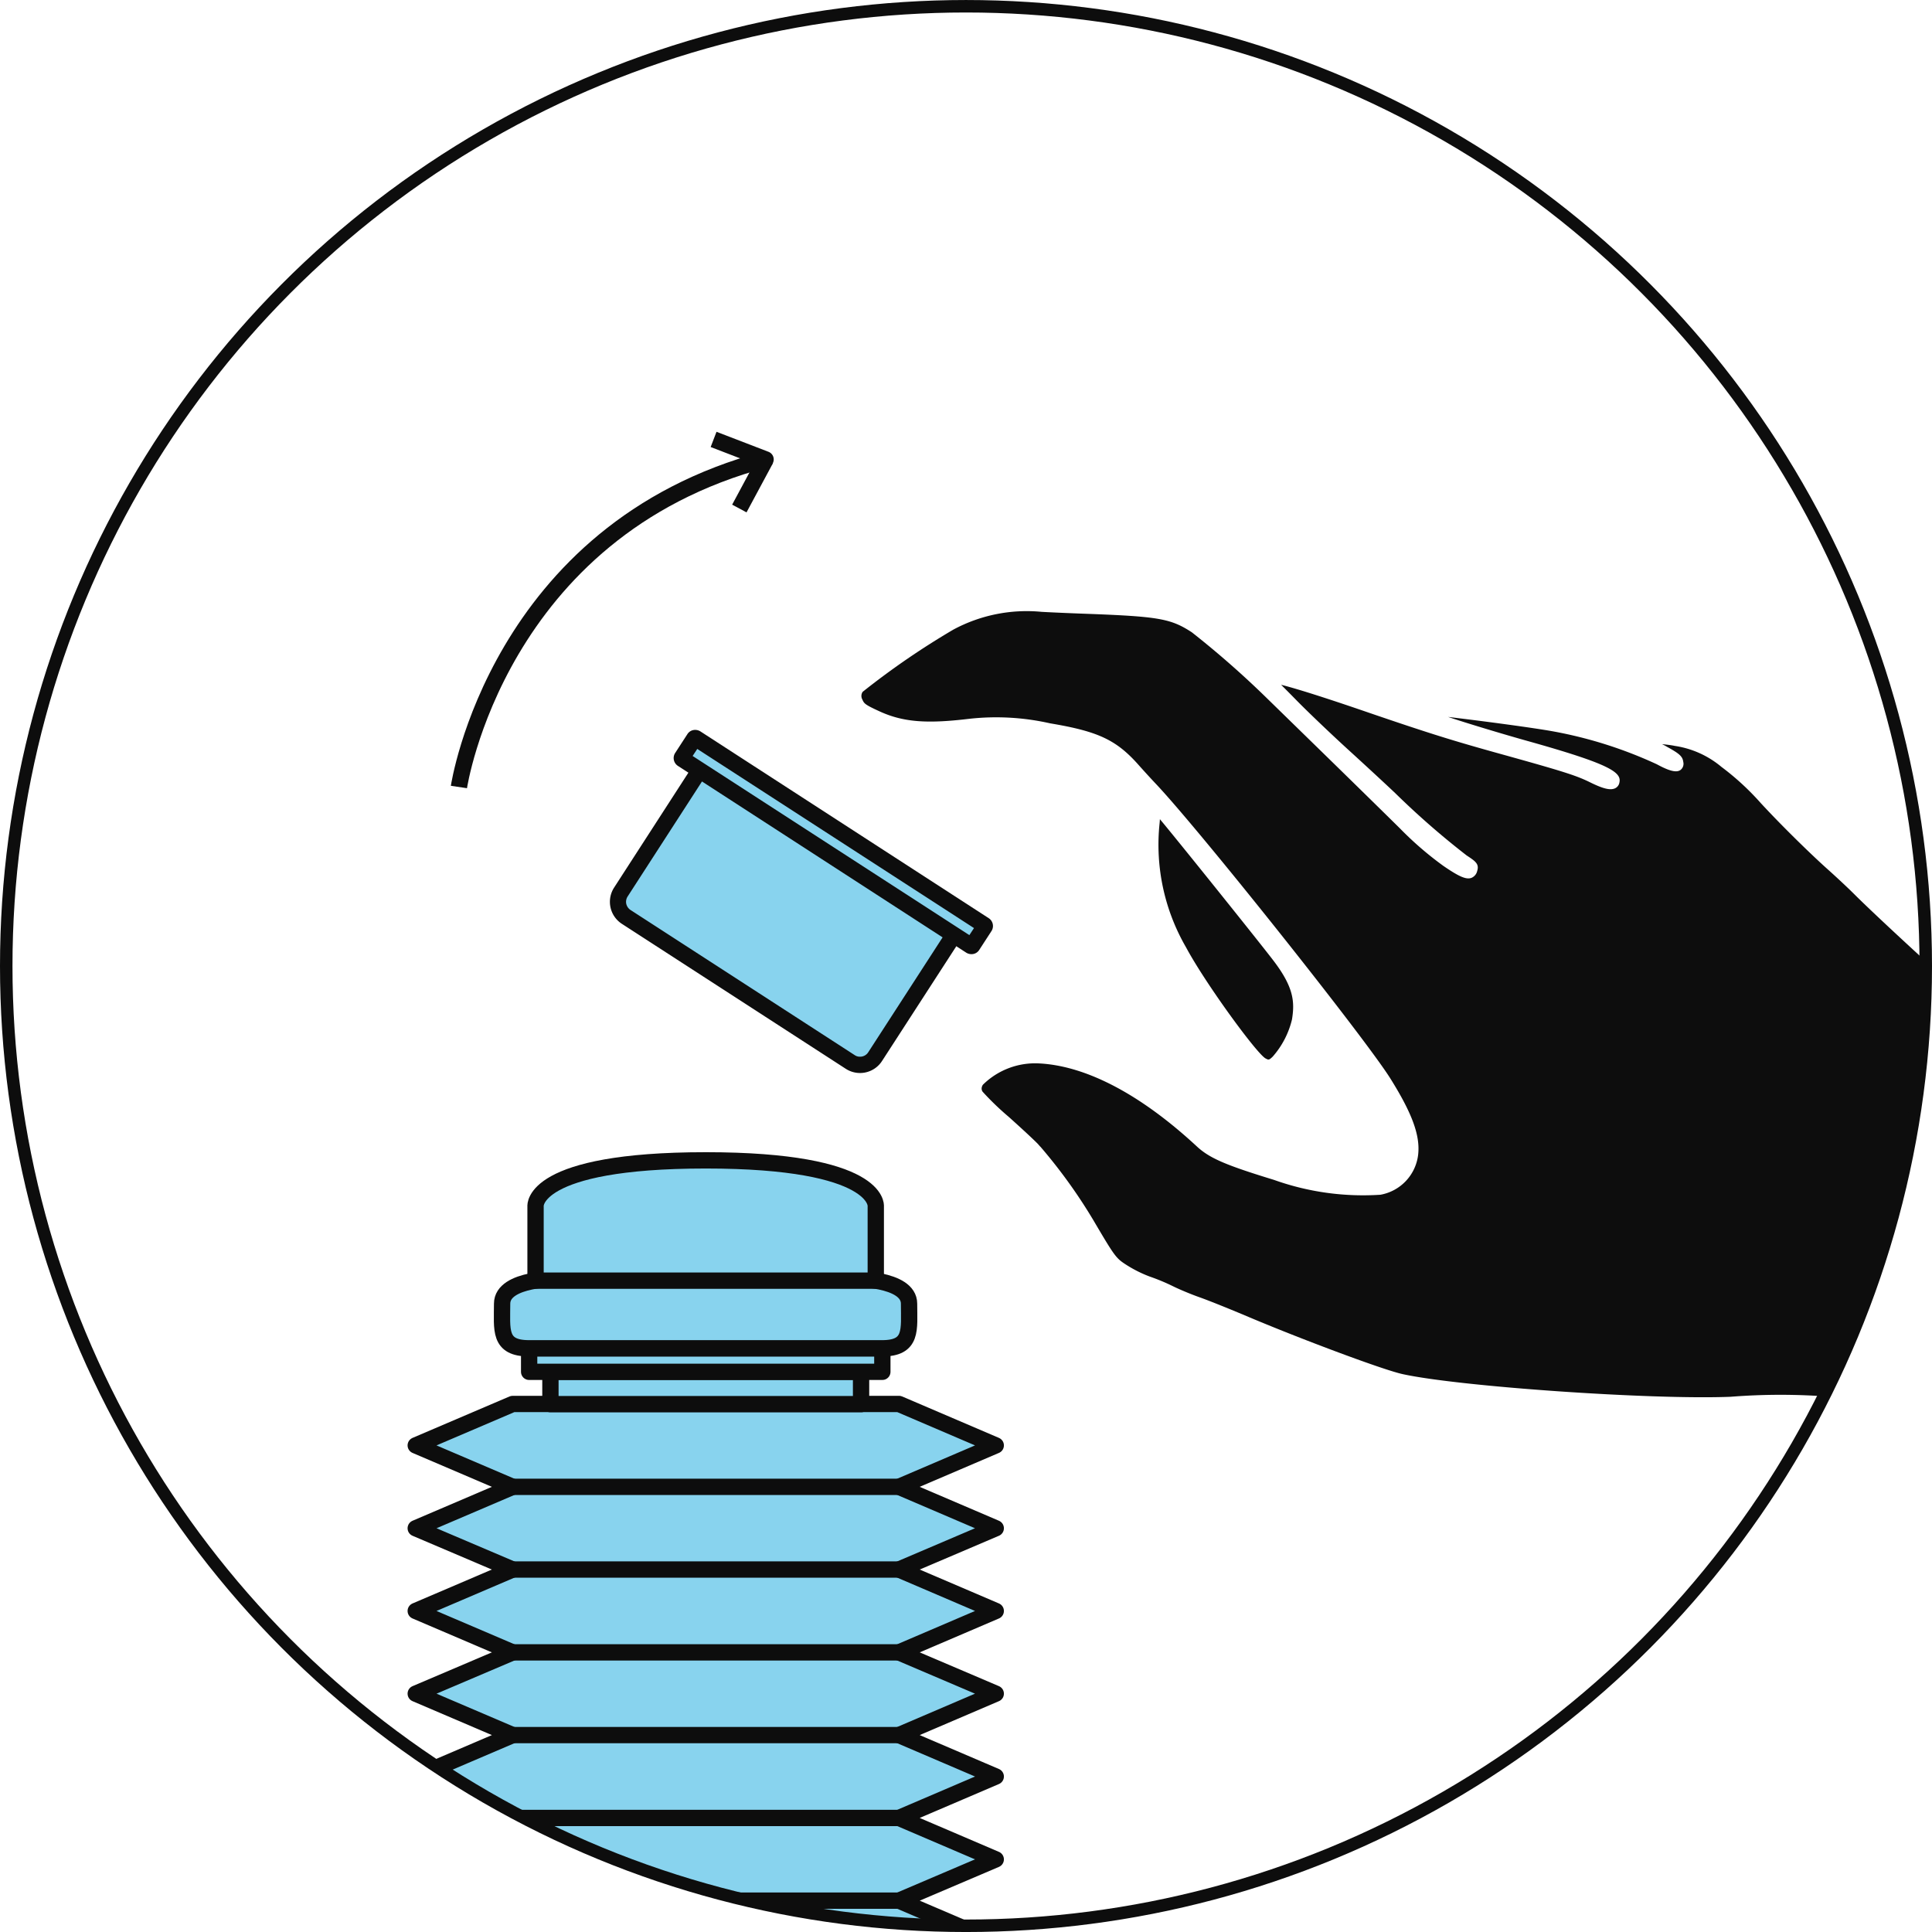<svg viewBox="0 0 120.78 120.78" height="120.78" width="120.78" xmlns="http://www.w3.org/2000/svg">
    <defs>
        <clipPath id="hegcqcky1a">
            <circle style="fill:none" transform="translate(.393 .393)" r="60" cy="60" cx="60" data-name="타원 56"></circle>
        </clipPath>
    </defs>
    <g data-name="그룹 1456" transform="translate(-325.607 -2650.248)">
        <g style="clip-path:url(#hegcqcky1a)" transform="translate(325.607 2650.248)" data-name="그룹 1314">
            <path style="fill:#0d0d0d" d="M107.6 47.93a16.417 16.417 0 0 1 2.47 2.27c1.18 1.28 2.96 3.04 4.15 4.11.55.49 1.31 1.2 1.69 1.58 1.54 1.54 6.63 6.21 7.56 6.94a87.127 87.127 0 0 0 7.61 5.03c2.68 1.49 8.11 4.24 10.19 5.17 1.09.49 2.6 1.11 3.8 1.55a1.375 1.375 0 0 1 .83 1.72c-2.66 7.74-7.71 14.36-10.83 17.95a1.364 1.364 0 0 1-1.66.32 120.083 120.083 0 0 0-14.03-6.11c-1.17-.4-2.95-.87-3.6-1.01a39.642 39.642 0 0 0-7.59-.13c-4.92.2-17-.64-20.52-1.42-1.18-.26-6.07-2.08-9.52-3.53-1.2-.51-2.59-1.07-3.16-1.27s-1.32-.52-1.66-.69a12.71 12.71 0 0 0-1.44-.6 7.83 7.83 0 0 1-1.45-.72c-.64-.41-.72-.49-1.9-2.49a32.922 32.922 0 0 0-3.47-4.88c-.01-.02-.03-.03-.04-.04s-.04-.05-.07-.08a.265.265 0 0 1-.05-.06c-.31-.32-1.07-1.02-1.85-1.72a17.223 17.223 0 0 1-1.63-1.57.342.342 0 0 1-.05-.29.413.413 0 0 1 .07-.15 4.651 4.651 0 0 1 3.51-1.33c2.95.15 6.35 1.94 9.84 5.17.8.75 1.8 1.18 4.84 2.11a16.562 16.562 0 0 0 6.66.93 2.884 2.884 0 0 0 2.36-2.54c.12-1.18-.38-2.55-1.73-4.71-1.59-2.55-12.04-15.68-14.72-18.49-.18-.19-.66-.71-1.05-1.15-1.38-1.55-2.52-2.08-5.51-2.58a15.3 15.3 0 0 0-5.09-.28c-2.67.32-4.14.2-5.62-.49-.87-.4-.92-.47-1.03-.72a.457.457 0 0 1 .02-.48 48.841 48.841 0 0 1 5.67-3.89 9.683 9.683 0 0 1 5.52-1.11c.92.05 2.17.1 2.76.12 4.57.17 5.31.3 6.63 1.16a57.989 57.989 0 0 1 4.61 4.04l3.77 3.68c1.67 1.63 3.76 3.68 4.63 4.54a20.993 20.993 0 0 0 2.71 2.34c.99.68 1.43.87 1.76.75a.613.613 0 0 0 .36-.44c.13-.43-.11-.6-.66-.96a50.673 50.673 0 0 1-4.46-3.89c-.6-.57-1.91-1.78-2.92-2.7s-2.46-2.3-3.21-3.06c-.43-.44-.77-.78-1.01-1.02.74.18 2.45.7 5.47 1.74 3.65 1.25 5.19 1.73 7.84 2.47 4.25 1.18 5.1 1.44 6.01 1.89.81.4 1.26.51 1.56.37a.487.487 0 0 0 .27-.37c.14-.64-.65-1.16-5.72-2.58-1.68-.47-3.81-1.12-4.75-1.43-.08-.03-.16-.05-.24-.08 2.12.25 5.51.7 6.66.92a26.868 26.868 0 0 1 6.39 2.04c.79.43 1.22.53 1.47.36a.485.485 0 0 0 .18-.51c-.04-.37-.31-.55-1.01-.94a3.238 3.238 0 0 0-.32-.17c.28.03.57.06.8.11a5.883 5.883 0 0 1 2.89 1.29zM72.51 51.2c0 .08-.01.18-.02.29a12.792 12.792 0 0 0 1.66 7.74c1.2 2.24 4.42 6.65 4.97 6.94.19.1.21.11.44-.11a5.422 5.422 0 0 0 1.21-2.33c.17-1.07.13-1.98-1.14-3.65-.66-.88-6.17-7.75-7.12-8.87z" data-name="패스 1283"></path>
            <g data-name="그룹 1311">
                <g data-name="그룹 1309">
                    <path style="fill:#88d3ee" d="M53.77 66.58a1.09 1.09 0 0 1-.61-.18l-14.01-9.07a1.121 1.121 0 0 1-.49-.71 1.166 1.166 0 0 1 .16-.85l4.68-7.24a1.125 1.125 0 0 1 .95-.51 1.09 1.09 0 0 1 .61.18l14.01 9.07a1.129 1.129 0 0 1 .33 1.56l-4.68 7.23a1.125 1.125 0 0 1-.95.51z" data-name="패스 1284"></path>
                    <path style="fill:#0d0d0d" d="M44.44 48.53a.558.558 0 0 1 .33.1l14.01 9.07a.605.605 0 0 1 .18.85l-4.68 7.23a.6.6 0 0 1-.52.28.558.558 0 0 1-.33-.1l-14.01-9.07a.637.637 0 0 1-.27-.39.616.616 0 0 1 .09-.46l4.68-7.24a.6.6 0 0 1 .52-.28m0-1.02a1.606 1.606 0 0 0-1.37.75l-4.68 7.24a1.64 1.64 0 0 0 .48 2.26l14.01 9.07a1.636 1.636 0 0 0 2.26-.49l4.68-7.23a1.64 1.64 0 0 0-.48-2.26l-14.01-9.07a1.592 1.592 0 0 0-.89-.26z" data-name="패스 1285"></path>
                </g>
                <g data-name="그룹 1310">
                    <path style="fill:#88d3ee" d="M60.73 59.15s-.03 0-.04-.01L42.66 47.46l-.02-.1.76-1.17.1-.02 18.03 11.68s.04.07.02.1l-.76 1.17-.06.03z" data-name="패스 1286"></path>
                    <path style="fill:#0d0d0d" d="m43.59 46.82 17.3 11.2-.29.44-17.3-11.2.29-.44m-.13-1.19a.568.568 0 0 0-.49.27l-.76 1.17a.584.584 0 0 0 .17.81l18.03 11.68a.62.62 0 0 0 .32.09.568.568 0 0 0 .49-.27l.76-1.17a.584.584 0 0 0-.17-.81L43.78 45.72a.62.62 0 0 0-.32-.09z" data-name="패스 1287"></path>
                </g>
            </g>
            <g data-name="그룹 1313">
                <g data-name="그룹 1312">
                    <path style="stroke-linejoin:round;stroke-width:1.02px;stroke:#0d0d0d;fill:#88d3ee" d="m56.2 87.77 6.05 2.59-6.05 2.59 6.05 2.59-6.05 2.58 6.05 2.59-6.05 2.59 6.05 2.58-6.05 2.59 6.05 2.59-6.05 2.59 6.05 2.59-6.05 2.58 6.05 2.59L56.2 124H32.05l-6.06-2.59 6.06-2.59-6.06-2.58 6.06-2.59-6.06-2.59 6.06-2.59-6.06-2.59 6.06-2.58-6.06-2.59 6.06-2.59-6.06-2.58 6.06-2.59-6.06-2.59 6.06-2.59z" data-name="패스 1288"></path>
                    <path d="M0 0h19.42v2.02H0z" style="stroke-linejoin:round;stroke-width:1.02px;stroke:#0d0d0d;fill:#88d3ee" transform="translate(34.41 85.76)" data-name="사각형 416"></path>
                    <path d="M0 0h22.08v1.47H0z" style="stroke-linejoin:round;stroke-width:1.02px;stroke:#0d0d0d;fill:#88d3ee" transform="translate(33.08 84.29)" data-name="사각형 417"></path>
                    <path d="M0 0h24.15" style="stroke-linejoin:round;stroke-width:1.02px;stroke:#0d0d0d;fill:#88d3ee" transform="translate(32.05 92.95)" data-name="선 23"></path>
                    <path d="M0 0h24.15" style="stroke-linejoin:round;stroke-width:1.02px;stroke:#0d0d0d;fill:#88d3ee" transform="translate(32.05 98.12)" data-name="선 24"></path>
                    <path d="M0 0h24.15" style="stroke-linejoin:round;stroke-width:1.02px;stroke:#0d0d0d;fill:#88d3ee" transform="translate(32.05 103.3)" data-name="선 25"></path>
                    <path d="M0 0h24.15" style="stroke-linejoin:round;stroke-width:1.02px;stroke:#0d0d0d;fill:#88d3ee" transform="translate(32.05 108.47)" data-name="선 26"></path>
                    <path d="M0 0h24.15" style="stroke-linejoin:round;stroke-width:1.02px;stroke:#0d0d0d;fill:#88d3ee" transform="translate(32.05 113.65)" data-name="선 27"></path>
                    <path d="M0 0h24.15" style="stroke-linejoin:round;stroke-width:1.02px;stroke:#0d0d0d;fill:#88d3ee" transform="translate(32.05 118.82)" data-name="선 28"></path>
                </g>
                <path style="stroke-linejoin:round;stroke-width:1.02px;stroke:#0d0d0d;fill:#88d3ee" d="M44.12 79.94h-9.13s-3.6-.07-3.6 1.56-.23 2.79 1.68 2.79h22.08c1.91 0 1.68-1.17 1.68-2.79s-3.6-1.56-3.6-1.56H44.1" data-name="패스 1289"></path>
                <path style="stroke-linejoin:round;stroke-width:1.02px;stroke:#0d0d0d;fill:#88d3ee" d="M44.12 72.54c-10.91 0-10.64 2.86-10.64 2.86v4.66h21.27V75.4s.27-2.86-10.64-2.86z" data-name="패스 1290"></path>
            </g>
        </g>
        <circle style="stroke-miterlimit:10;stroke-width:.78px;stroke:#0d0d0d;fill:none" transform="translate(325.997 2650.639)" r="60" cy="60" cx="60" data-name="타원 57"></circle>
        <g data-name="그룹 1315">
            <path transform="translate(325.607 2650.248)" style="stroke-linejoin:round;stroke-width:1.02px;stroke:#0d0d0d;fill:none" d="m44.61 27.47 3.25 1.25C31.08 33.17 28.69 49.2 28.69 49.2" data-name="패스 1291"></path>
            <path d="M0 3.07 1.65 0" style="stroke-linejoin:round;stroke-width:1.02px;stroke:#0d0d0d;fill:none" transform="translate(371.827 2678.968)" data-name="선 29"></path>
        </g>
    </g>
</svg>
